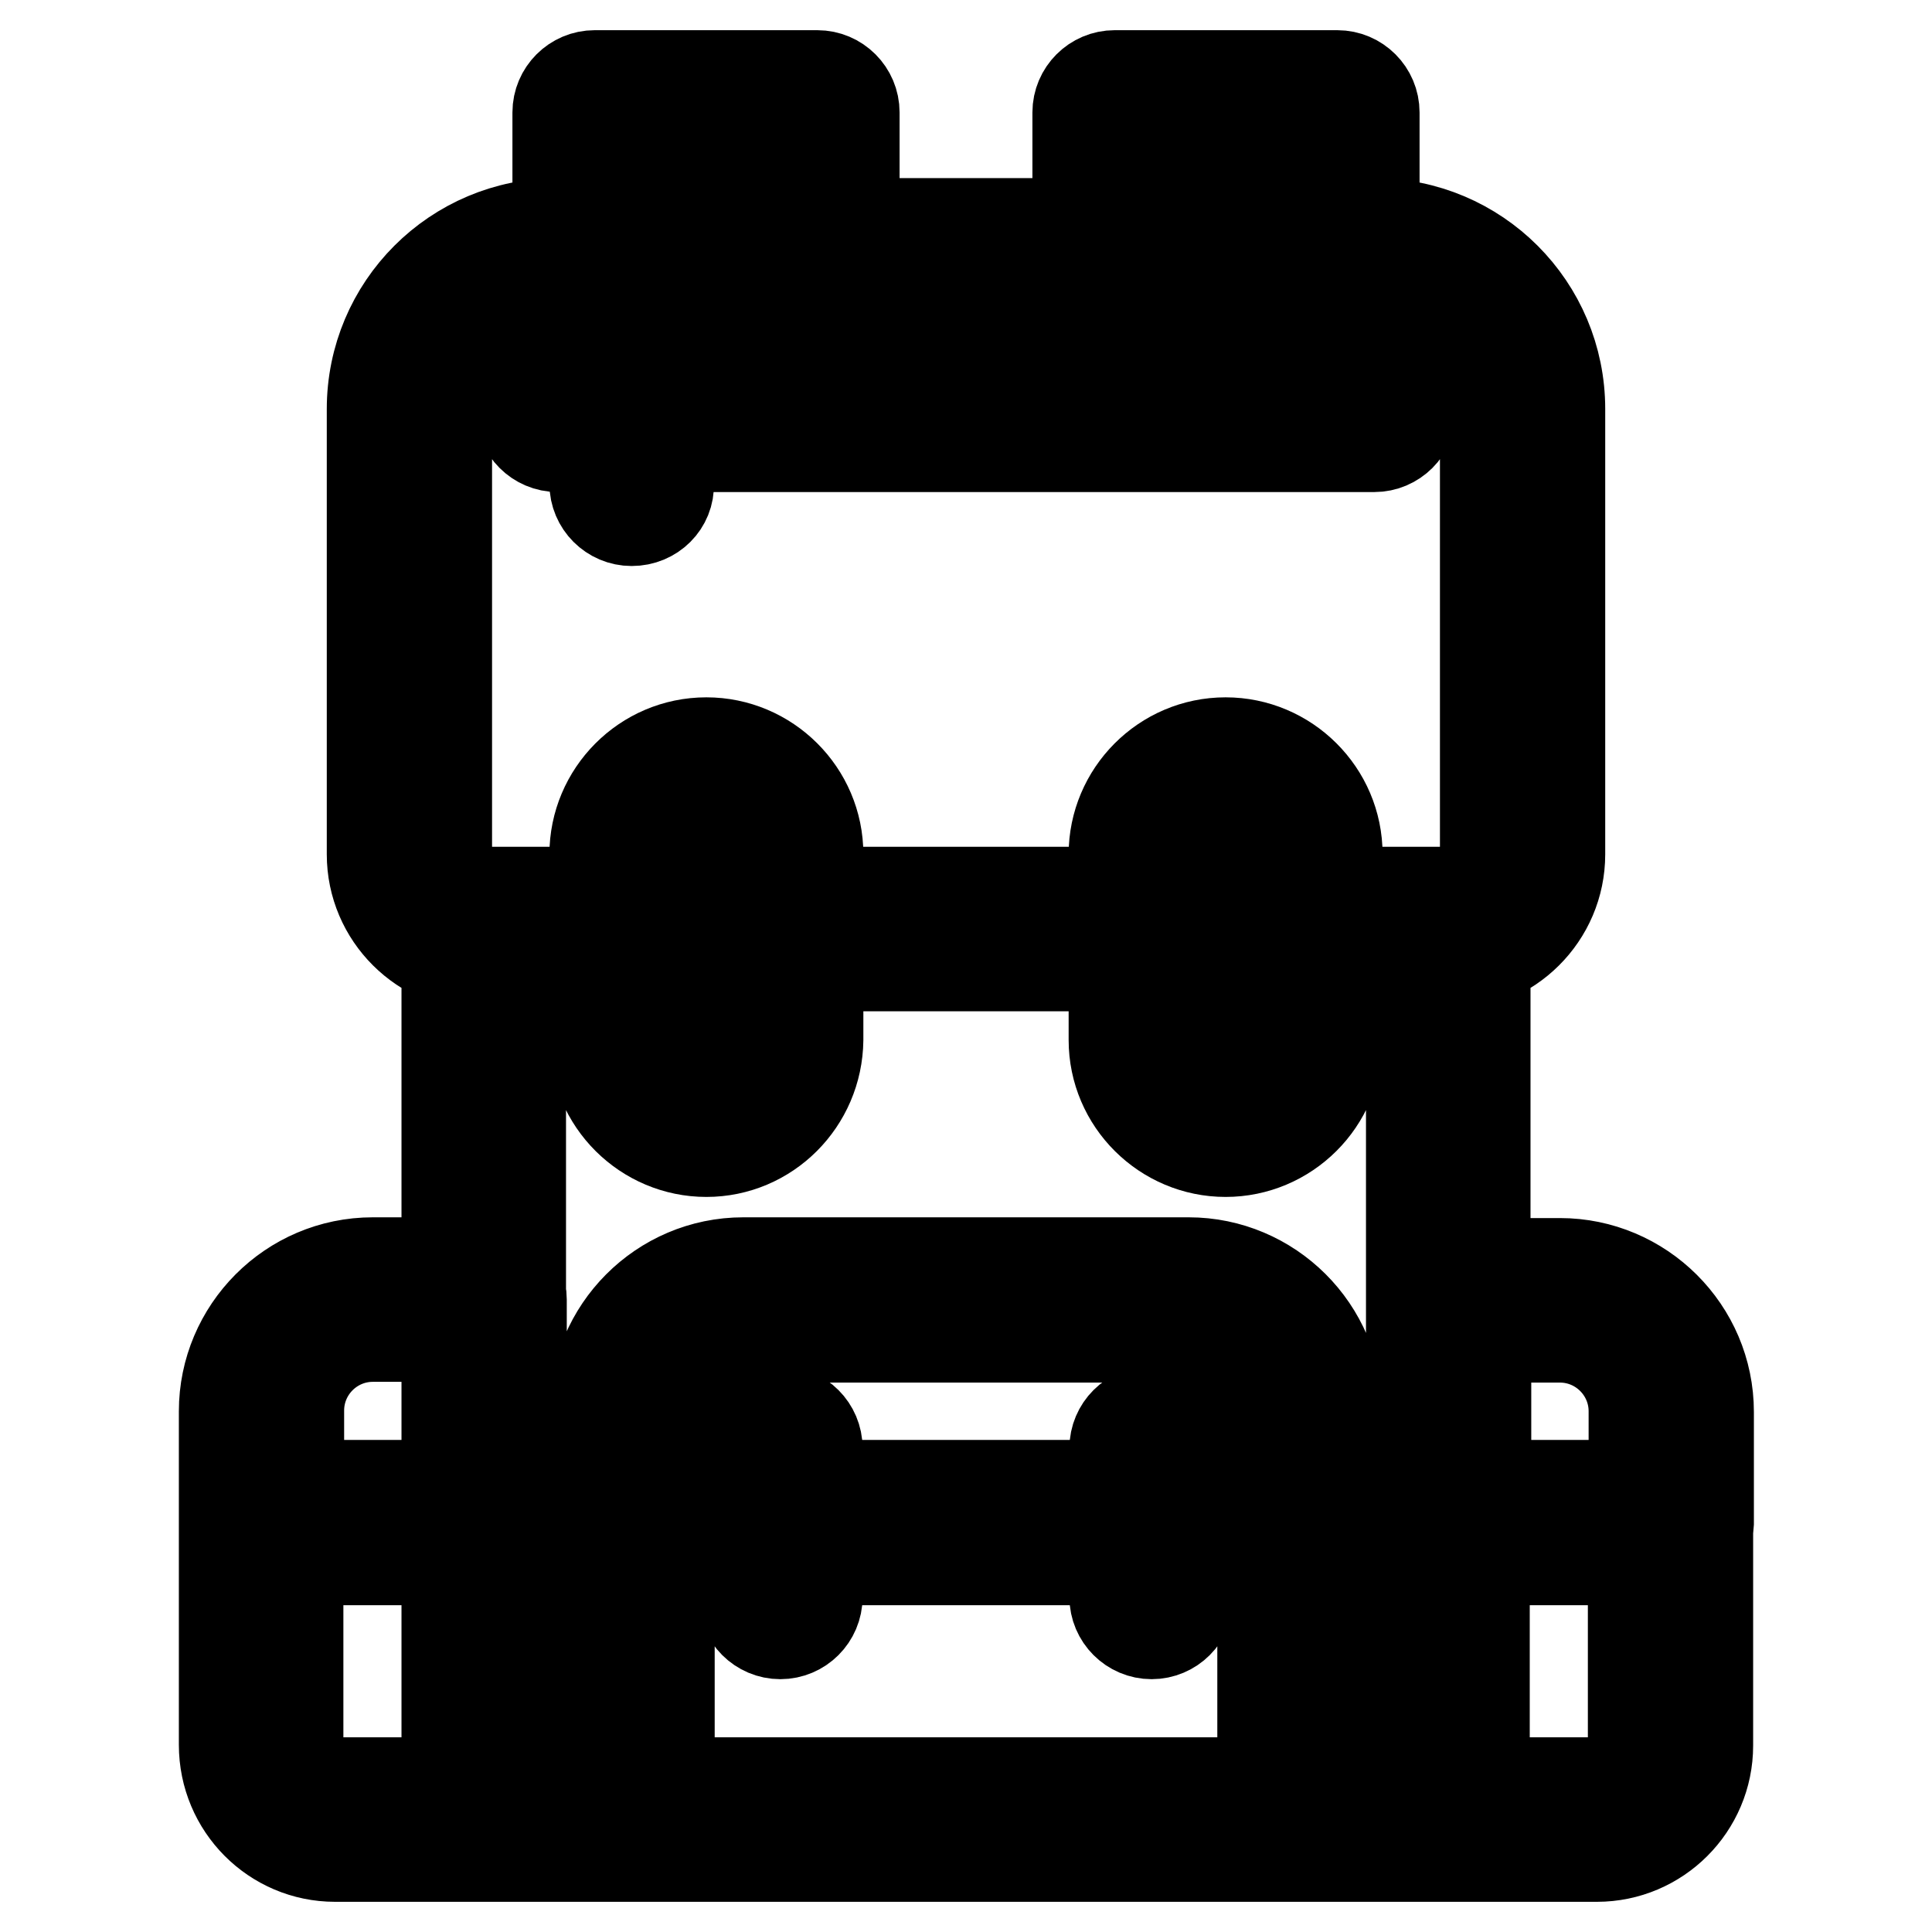 <?xml version="1.0" encoding="utf-8"?>
<!-- Svg Vector Icons : http://www.onlinewebfonts.com/icon -->
<!DOCTYPE svg PUBLIC "-//W3C//DTD SVG 1.1//EN" "http://www.w3.org/Graphics/SVG/1.1/DTD/svg11.dtd">
<svg version="1.1" xmlns="http://www.w3.org/2000/svg" xmlns:xlink="http://www.w3.org/1999/xlink" x="0px" y="0px" viewBox="0 0 256 256" enable-background="new 0 0 256 256" xml:space="preserve">
<g> <path stroke-width="12" fill-opacity="0" stroke="#000000"  d="M191.9,128h-19.7v-9.8h19.7c2.7,0,4.9-2.2,4.9-4.9v-59c0-8.1-6.6-14.8-14.8-14.8H73.9 c-8.1,0-14.7,6.6-14.7,14.8v59c0,2.7,2.2,4.9,4.9,4.9h19.7v9.8H64.1c-8.1,0-14.8-6.6-14.8-14.8v-59c0-13.6,11-24.6,24.6-24.6h108.2 c13.6,0,24.6,11,24.6,24.6v59C206.7,121.4,200,128,191.9,128z M177.2,39.5h-29.5c-2.7,0-4.9-2.2-4.9-4.9V14.9 c0-2.7,2.2-4.9,4.9-4.9h29.5c2.7,0,4.9,2.2,4.9,4.9v19.7C182.1,37.3,179.9,39.5,177.2,39.5z M152.6,29.7h19.7v-9.8h-19.7V29.7z  M108.3,39.5H78.8c-2.7,0-4.9-2.2-4.9-4.9V14.9c0-2.7,2.2-4.9,4.9-4.9h29.5c2.7,0,4.9,2.2,4.9,4.9v19.7 C113.2,37.3,111.1,39.5,108.3,39.5z M83.7,29.7h19.7v-9.8H83.7V29.7z M64.1,206.7H34.6c-2.7,0-4.9-2.2-4.9-4.9V187 c0-10.8,8.8-19.7,19.7-19.7h14.8c2.7,0,4.9,2.2,4.9,4.9v29.5C69,204.5,66.8,206.7,64.1,206.7z M39.5,196.8h19.7v-19.7h-9.8 c-5.4,0-9.8,4.4-9.8,9.8V196.8z M64.1,246H44.4c-8.1,0-14.7-6.6-14.7-14.8v-29.5c0-2.7,2.2-4.9,4.9-4.9h29.5c2.7,0,4.9,2.2,4.9,4.9 v39.3C69,243.8,66.8,246,64.1,246z M39.5,206.7v24.6c0,2.7,2.2,4.9,4.9,4.9h14.8v-29.5H39.5z M221.4,206.7h-29.5 c-2.7,0-4.9-2.2-4.9-4.9v-29.5c0-2.7,2.2-4.9,4.9-4.9h14.8c10.8,0,19.7,8.8,19.7,19.7v14.8C226.3,204.5,224.1,206.7,221.4,206.7z  M196.8,196.8h19.7V187c0-5.4-4.4-9.8-9.8-9.8h-9.8V196.8z M211.6,246h-19.7c-2.7,0-4.9-2.2-4.9-4.9v-39.3c0-2.7,2.2-4.9,4.9-4.9 h29.5c2.7,0,4.9,2.2,4.9,4.9v29.5C226.3,239.4,219.7,246,211.6,246z M196.8,236.2h14.7c2.7,0,4.9-2.2,4.9-4.9v-24.6h-19.7V236.2z  M172.2,206.7H83.7c-2.7,0-4.9-2.2-4.9-4.9V187c0-10.8,8.8-19.7,19.7-19.7h59c10.8,0,19.7,8.8,19.7,19.7v14.8 C177.2,204.5,175,206.7,172.2,206.7z M88.7,196.8h78.7V187c0-5.4-4.4-9.8-9.8-9.8h-59c-5.4,0-9.8,4.4-9.8,9.8V196.8z M93.6,152.6 c-8.1,0-14.8-6.6-14.8-14.8v-24.6c0-8.1,6.6-14.8,14.8-14.8c8.1,0,14.8,6.6,14.8,14.8v24.6C108.3,146,101.7,152.6,93.6,152.6z  M93.6,108.3c-2.7,0-4.9,2.2-4.9,4.9v24.6c0,2.7,2.2,4.9,4.9,4.9s4.9-2.2,4.9-4.9v-24.6C98.5,110.5,96.3,108.3,93.6,108.3z  M162.4,152.6c-8.1,0-14.8-6.6-14.8-14.8v-24.6c0-8.1,6.6-14.8,14.8-14.8c8.1,0,14.8,6.6,14.8,14.8v24.6 C177.2,146,170.5,152.6,162.4,152.6z M162.4,108.3c-2.7,0-4.9,2.2-4.9,4.9v24.6c0,2.7,2.2,4.9,4.9,4.9c2.7,0,4.9-2.2,4.9-4.9v-24.6 C167.3,110.5,165.1,108.3,162.4,108.3z M182.1,59.2H73.9c-2.7,0-4.9-2.2-4.9-4.9s2.2-4.9,4.9-4.9h108.2c2.7,0,4.9,2.2,4.9,4.9 S184.8,59.2,182.1,59.2z M83.7,69c-2.7,0-4.9-2.2-4.9-4.9v-9.8c0-2.7,2.2-4.9,4.9-4.9c2.7,0,4.9,2.2,4.9,4.9v9.8 C88.7,66.8,86.5,69,83.7,69z M103.4,216.5c-2.7,0-4.9-2.2-4.9-4.9v-19.7c0-2.7,2.2-4.9,4.9-4.9c2.7,0,4.9,2.2,4.9,4.9v19.7 C108.3,214.3,106.1,216.5,103.4,216.5z M152.6,216.5c-2.7,0-4.9-2.2-4.9-4.9v-19.7c0-2.7,2.2-4.9,4.9-4.9c2.7,0,4.9,2.2,4.9,4.9 v19.7C157.5,214.3,155.3,216.5,152.6,216.5z M103.4,118.2h49.2v9.8h-49.2V118.2z M64.1,177.2c-2.7,0-4.9-2.2-4.9-4.9v-49.2 c0-2.7,2.2-4.9,4.9-4.9c2.7,0,4.9,2.2,4.9,4.9v49.2C69,175,66.8,177.2,64.1,177.2z M191.9,177.2c-2.7,0-4.9-2.2-4.9-4.9v-49.2 c0-2.7,2.2-4.9,4.9-4.9s4.9,2.2,4.9,4.9v49.2C196.8,175,194.6,177.2,191.9,177.2z M191.9,246H64.1c-2.7,0-4.9-2.2-4.9-4.9 c0-2.7,2.2-4.9,4.9-4.9h127.8c2.7,0,4.9,2.2,4.9,4.9C196.8,243.8,194.6,246,191.9,246z M172.2,246c-2.7,0-4.9-2.2-4.9-4.9v-34.4 H88.7v34.4c0,2.7-2.2,4.9-4.9,4.9c-2.7,0-4.9-2.2-4.9-4.9v-39.3c0-2.7,2.2-4.9,4.9-4.9h88.5c2.7,0,4.9,2.2,4.9,4.9v39.3 C177.2,243.8,175,246,172.2,246z"/></g>
</svg>
